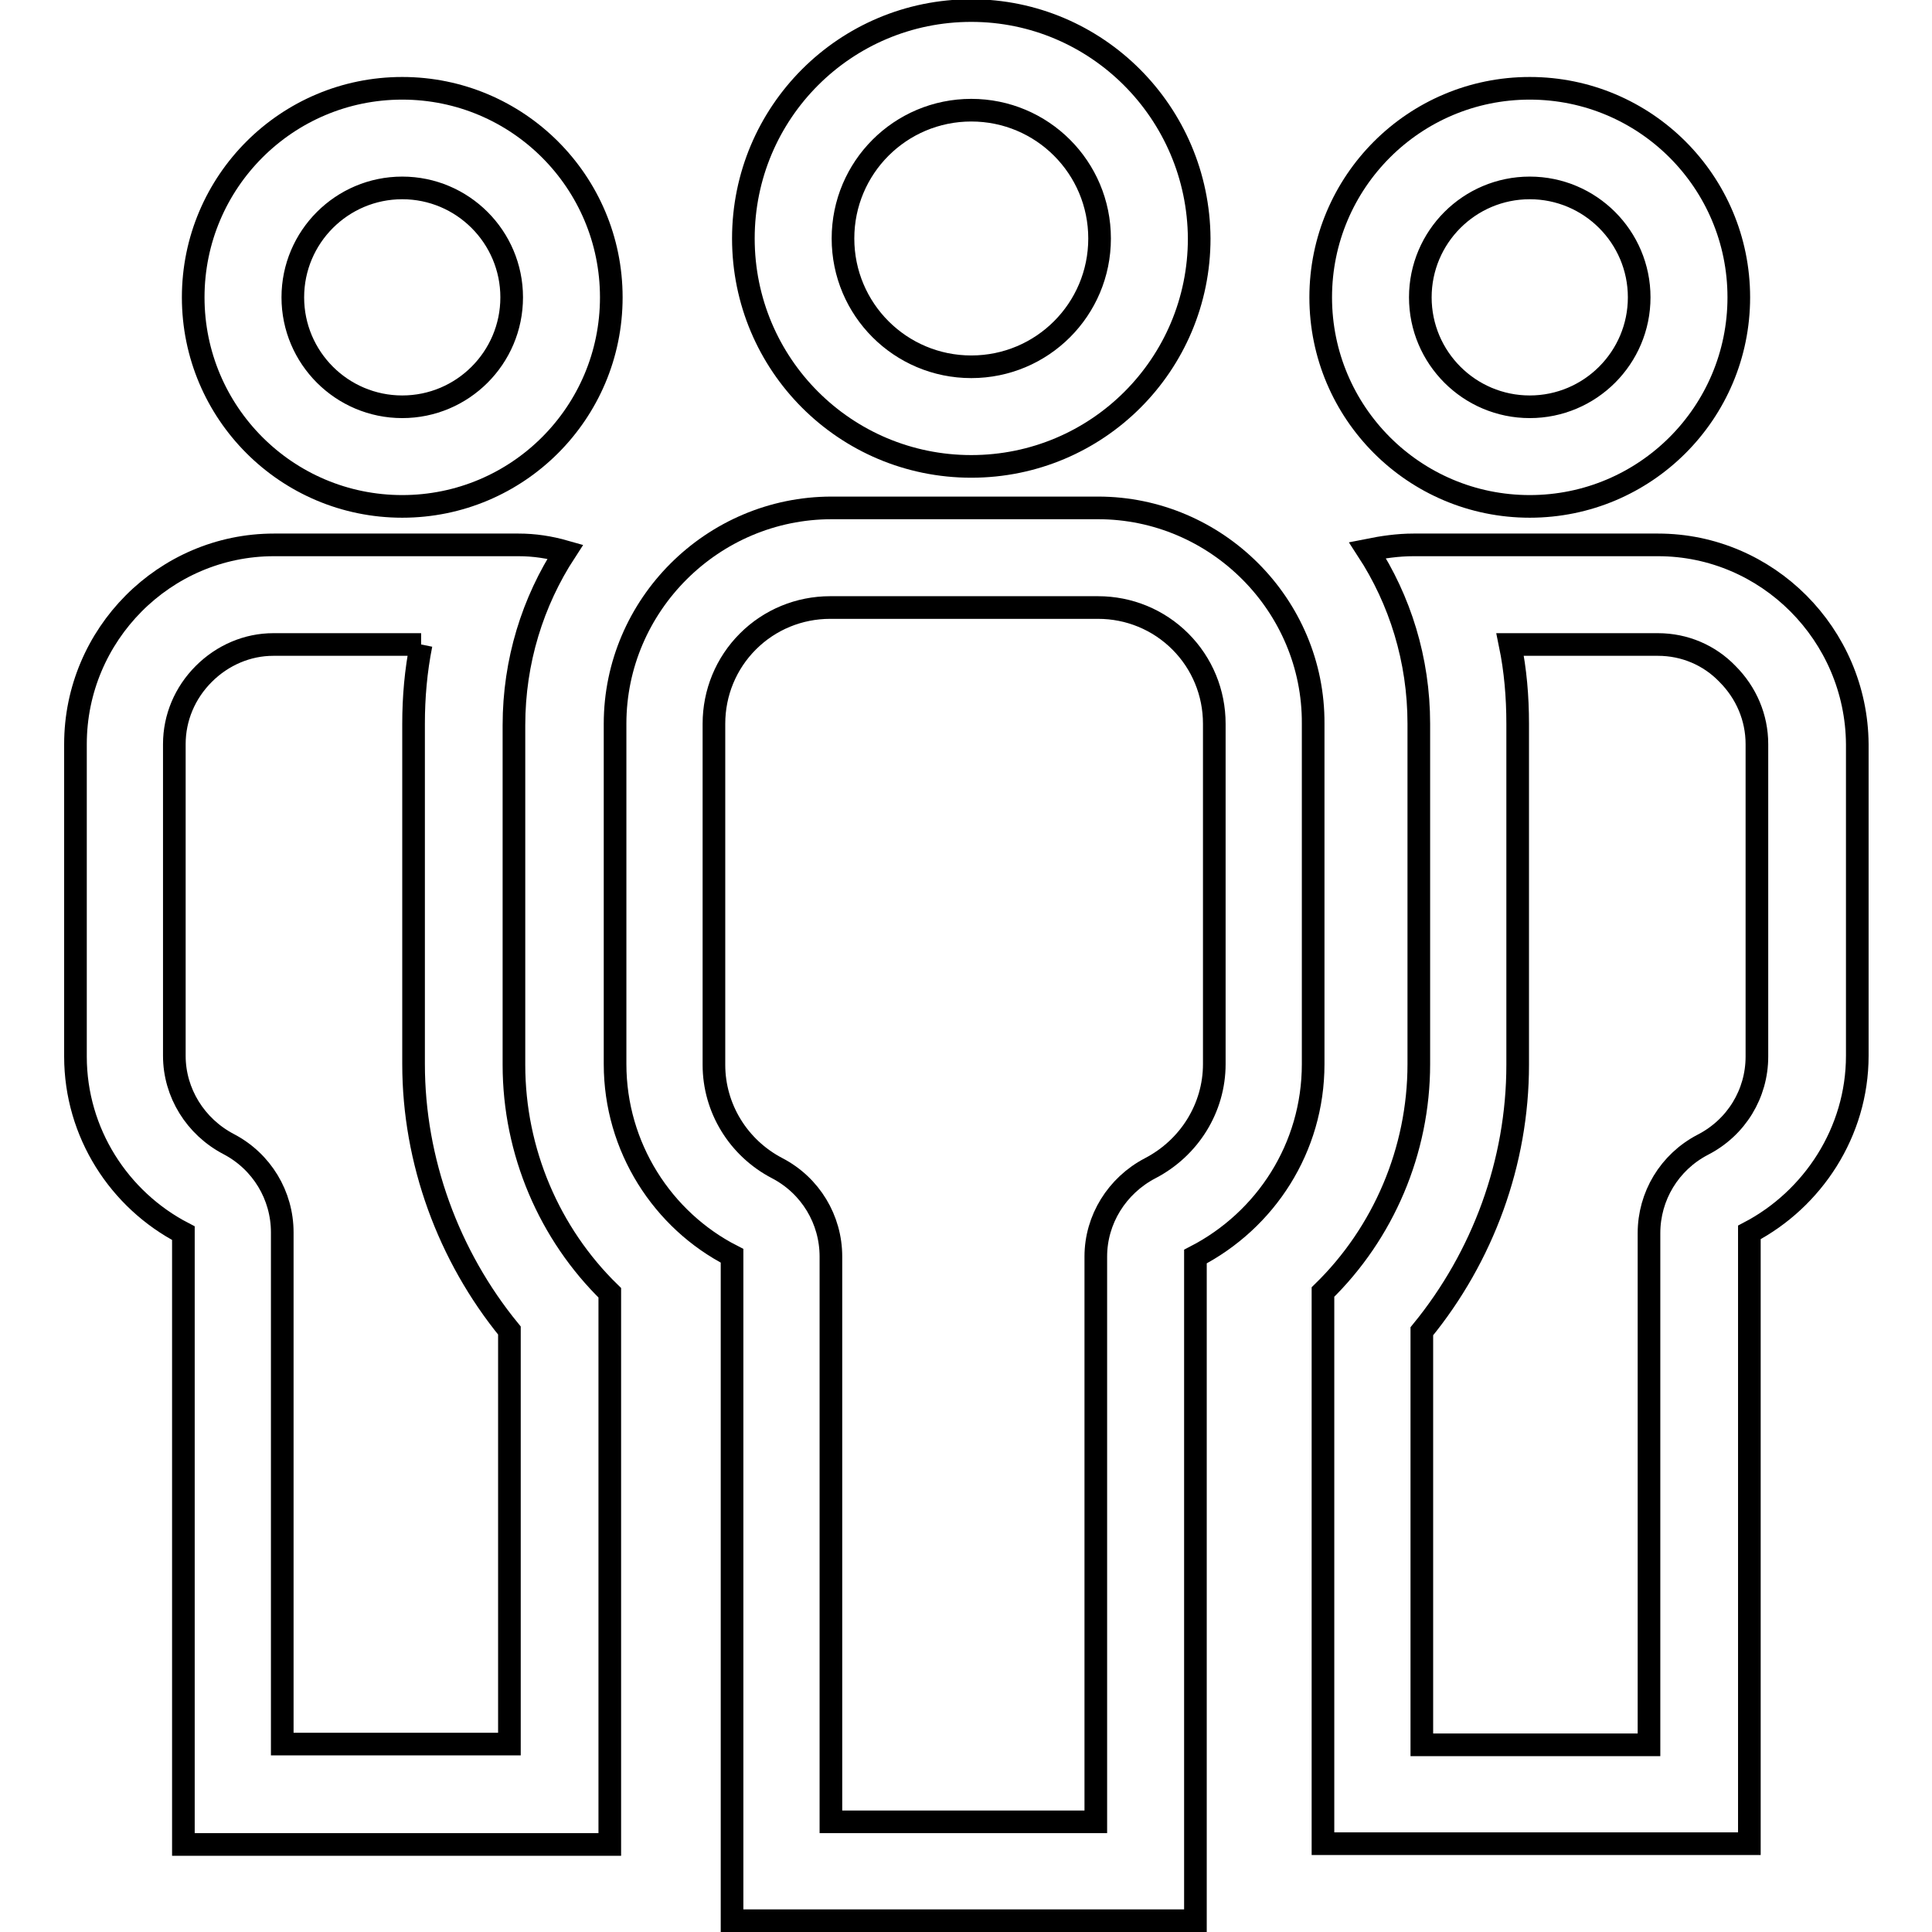 <?xml version="1.0" encoding="utf-8"?>
<!-- Svg Vector Icons : http://www.onlinewebfonts.com/icon -->
<!DOCTYPE svg PUBLIC "-//W3C//DTD SVG 1.1//EN" "http://www.w3.org/Graphics/SVG/1.1/DTD/svg11.dtd">
<svg version="1.1" xmlns="http://www.w3.org/2000/svg" xmlns:xlink="http://www.w3.org/1999/xlink" x="0px" y="0px" viewBox="0 0 256 256" enable-background="new 0 0 256 256" xml:space="preserve">
<g><g><path stroke-width="3" fill-opacity="0" stroke="#000000"  d="M53.3,24.9c8,0,14.5,6.5,14.5,14.5c0,8-6.5,14.5-14.5,14.5s-14.5-6.5-14.5-14.5S45.3,24.9,53.3,24.9 M53.3,11.7c-15.3,0-27.7,12.4-27.7,27.7c0,15.3,12.4,27.7,27.7,27.7C68.6,67.1,81,54.7,81,39.4C81,24.1,68.6,11.7,53.3,11.7L53.3,11.7z"/><path stroke-width="3" fill-opacity="0" stroke="#000000"  d="M202.7,24.9c8,0,14.5,6.5,14.5,14.5c0,8-6.5,14.5-14.5,14.5c-8,0-14.5-6.5-14.5-14.5S194.7,24.9,202.7,24.9 M202.7,11.7c-15.3,0-27.7,12.4-27.7,27.7c0,15.3,12.4,27.7,27.7,27.7c15.3,0,27.7-12.4,27.7-27.7C230.4,24.1,218,11.7,202.7,11.7L202.7,11.7z"/><path stroke-width="3" fill-opacity="0" stroke="#000000"  d="M219.7,85.4c3.5,0,6.8,1.4,9.2,3.9c2.5,2.5,3.9,5.8,3.9,9.3V140c0,4.9-2.7,9.4-7.2,11.7c-4.4,2.3-7.1,6.8-7.1,11.7v67.8h-8.1h-15.6h-6.4v-54.8c8.1-9.9,12.7-22.4,12.7-35.3V95.9c0-3.6-0.3-7.1-1-10.5H219.7 M219.7,72.2h-32.4c-2.1,0-4.1,0.3-6.1,0.7c4.3,6.6,6.8,14.5,6.8,23V141c0,11.5-4.7,22.4-12.7,30.2v73.1h19.6h15.6h21.3v-81c8.4-4.4,14.3-13.3,14.3-23.4V98.6C246,84.1,234.2,72.2,219.7,72.2L219.7,72.2z"/><path stroke-width="3" fill-opacity="0" stroke="#000000"  d="M128.7,14.6c9.4,0,17,7.6,17,17c0,9.4-7.6,17-17,17c-9.4,0-17-7.6-17-17C111.7,22.2,119.3,14.6,128.7,14.6 M128.7,1.4c-16.7,0-30.2,13.5-30.2,30.2c0,16.7,13.5,30.2,30.2,30.2c16.7,0,30.2-13.5,30.2-30.2C158.8,14.9,145.3,1.4,128.7,1.4L128.7,1.4z"/><path stroke-width="3" fill-opacity="0" stroke="#000000"  d="M145.5,80.5c4.1,0,8,1.6,10.9,4.5c2.9,2.9,4.5,6.8,4.5,10.9V141c0,5.8-3.3,11.1-8.5,13.8c-4.4,2.3-7.2,6.8-7.2,11.7v74.9h-8.1h-17h-10v-74.9c0-4.9-2.7-9.4-7.1-11.7c-5.2-2.7-8.4-8-8.4-13.7V95.9c0-4.1,1.6-8,4.5-10.9c2.9-2.9,6.8-4.5,10.9-4.5H145.5 M145.5,67.3h-35.3c-15.8,0-28.7,12.9-28.7,28.6V141c0,11,6.3,20.7,15.5,25.4v88.1h23.1h17h21.3v-88c9.3-4.8,15.6-14.4,15.6-25.5V95.9C174.1,80.2,161.2,67.3,145.5,67.3L145.5,67.3z"/><path stroke-width="3" fill-opacity="0" stroke="#000000"  d="M55.8,85.4c-0.7,3.5-1,7-1,10.5V141c0,12.8,4.6,25.4,12.7,35.3v54.8h-6.4H45.5h-8.1v-67.8c0-4.9-2.7-9.4-7.1-11.7c-4.4-2.3-7.2-6.8-7.2-11.7V98.6c0-3.5,1.4-6.8,3.9-9.3c2.5-2.5,5.8-3.9,9.2-3.9H55.8 M68.7,72.2H36.3C21.8,72.2,10,84.1,10,98.6V140c0,10.1,5.8,19,14.3,23.4v81h21.3h15.6h19.6v-73.1c-8-7.8-12.7-18.7-12.7-30.2v-45c0-8.5,2.5-16.4,6.8-23C72.8,72.5,70.8,72.2,68.7,72.2L68.7,72.2z"/><path stroke-width="3" fill-opacity="0" stroke="#000000"  d="M80.7,171.2"/></g></g>
</svg>